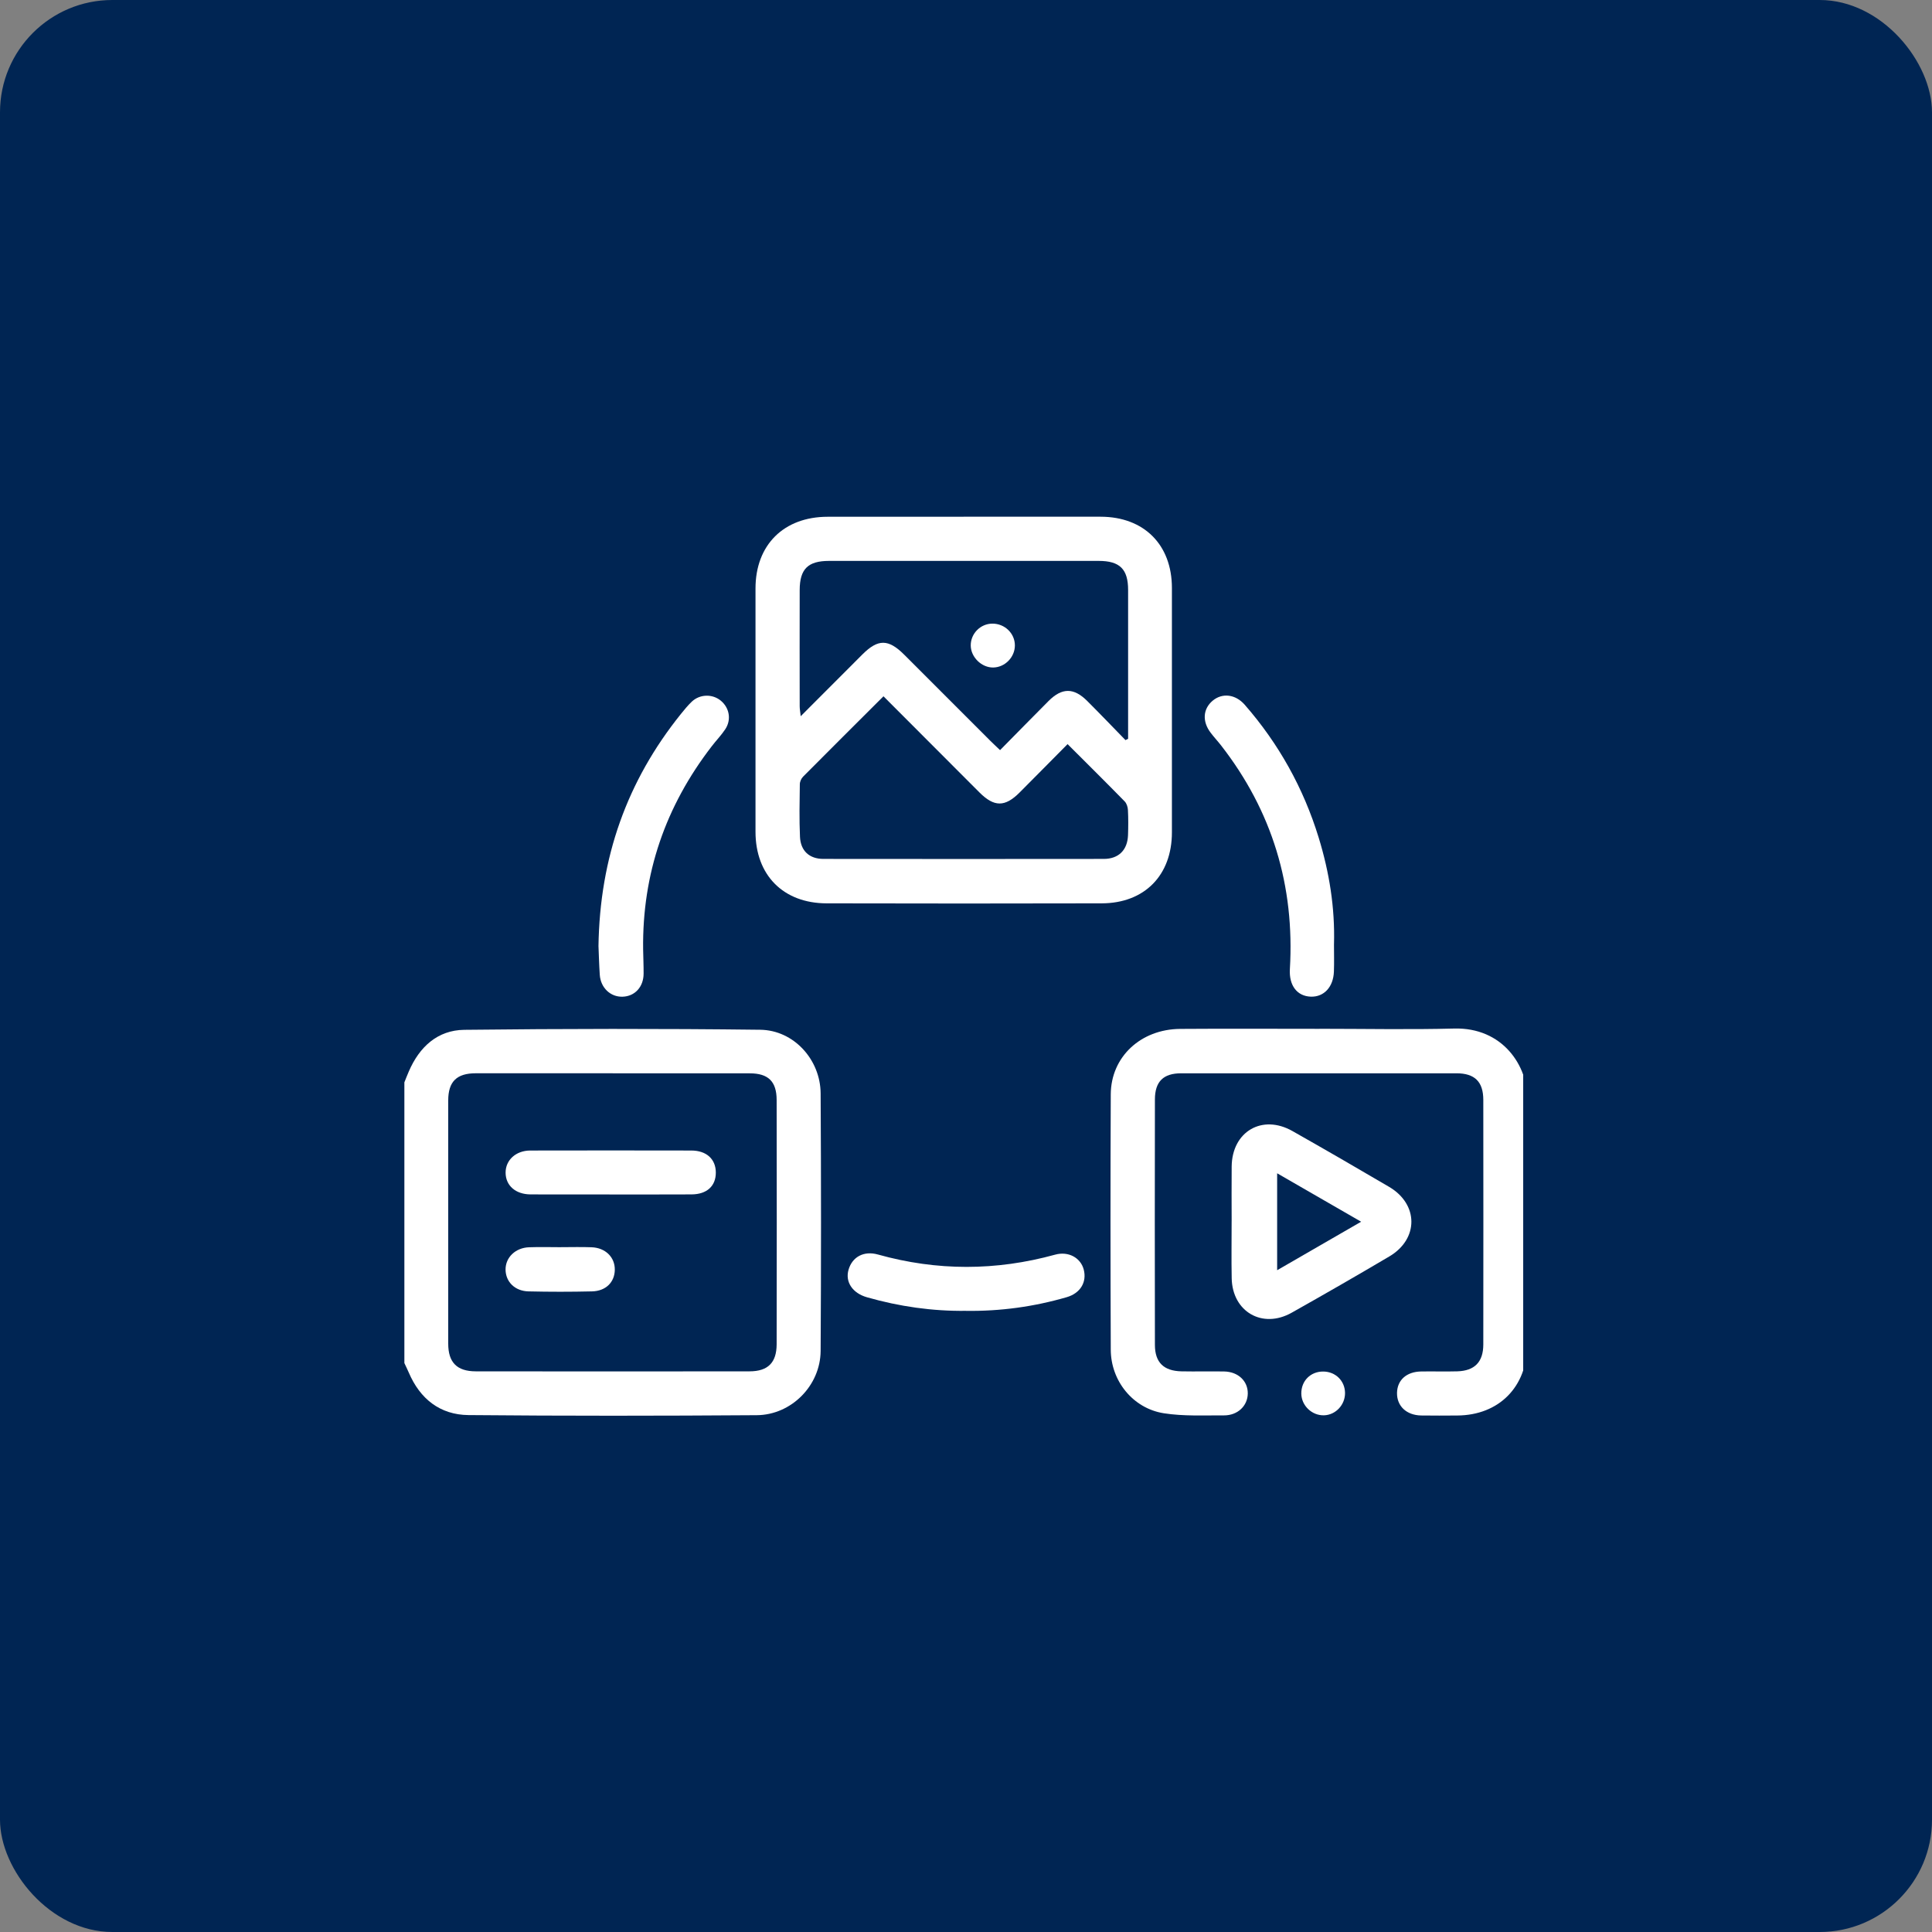 <svg width="86" height="86" viewBox="0 0 86 86" fill="none" xmlns="http://www.w3.org/2000/svg">
<rect x="0" y="0" width="86" height="86" fill="#808080" stroke="none"/>
<rect width="86" height="86" rx="5" fill="#002553"/>
<g clip-path="url(#clip0_33_1147)">
<path d="M18 48.179C18.065 48.017 18.129 47.853 18.198 47.693C18.668 46.602 19.477 45.854 20.668 45.841C25.059 45.791 29.451 45.785 33.841 45.838C35.338 45.857 36.519 47.17 36.529 48.669C36.552 52.492 36.553 56.314 36.529 60.136C36.518 61.676 35.228 62.983 33.687 62.995C29.41 63.025 25.131 63.03 20.853 62.99C19.59 62.978 18.696 62.271 18.196 61.097C18.134 60.954 18.065 60.815 18 60.674C18 56.508 18 52.343 18 48.179ZM27.276 47.775C25.244 47.775 23.211 47.774 21.179 47.775C20.332 47.775 19.953 48.143 19.952 48.983C19.95 52.592 19.95 56.202 19.952 59.812C19.952 60.644 20.338 61.041 21.175 61.043C25.24 61.049 29.305 61.049 33.37 61.043C34.185 61.041 34.568 60.654 34.571 59.842C34.578 56.216 34.578 52.59 34.571 48.964C34.57 48.136 34.196 47.778 33.374 47.778C31.342 47.775 29.309 47.778 27.277 47.778L27.276 47.775Z" fill="white"/>
<path d="M42.892 23.001C44.925 23.001 46.959 22.999 48.992 23.001C50.922 23.004 52.164 24.245 52.166 26.169C52.168 29.796 52.168 33.423 52.166 37.05C52.166 38.962 50.946 40.206 49.041 40.211C44.959 40.222 40.876 40.22 36.794 40.211C34.866 40.207 33.631 38.954 33.63 37.025C33.627 33.414 33.627 29.803 33.63 26.194C33.63 24.256 34.888 23.005 36.841 23.003C38.859 23 40.875 23.003 42.892 23.003V23.001ZM50.099 32.944C50.138 32.924 50.177 32.906 50.216 32.886V32.508C50.216 30.425 50.216 28.344 50.216 26.261C50.216 25.337 49.848 24.968 48.91 24.968C44.907 24.965 40.906 24.965 36.904 24.968C35.964 24.968 35.6 25.33 35.597 26.263C35.593 27.987 35.595 29.711 35.597 31.436C35.597 31.555 35.62 31.673 35.642 31.881C36.599 30.922 37.492 30.026 38.388 29.132C39.083 28.437 39.544 28.438 40.248 29.141C41.526 30.416 42.801 31.695 44.078 32.971C44.211 33.104 44.35 33.232 44.516 33.391C45.258 32.64 45.962 31.919 46.674 31.205C47.272 30.607 47.797 30.604 48.396 31.203C48.971 31.776 49.532 32.363 50.099 32.945V32.944ZM39.327 30.994C38.113 32.205 36.928 33.384 35.749 34.571C35.666 34.653 35.604 34.795 35.603 34.91C35.592 35.69 35.575 36.471 35.61 37.25C35.639 37.88 36.032 38.233 36.654 38.233C40.814 38.238 44.974 38.238 49.134 38.233C49.794 38.233 50.189 37.838 50.212 37.175C50.225 36.802 50.228 36.427 50.208 36.055C50.202 35.923 50.151 35.763 50.062 35.672C49.233 34.825 48.39 33.991 47.522 33.123C46.8 33.851 46.095 34.567 45.385 35.278C44.734 35.93 44.255 35.929 43.6 35.275C42.187 33.863 40.777 32.447 39.326 30.994H39.327Z" fill="white"/>
<path d="M58.733 45.795C60.734 45.795 62.735 45.836 64.735 45.784C66.86 45.729 68.031 47.408 68 49.039C67.928 52.648 67.979 56.259 67.978 59.87C67.978 61.731 66.722 62.998 64.869 63.009C64.332 63.012 63.796 63.017 63.258 63.008C62.602 62.995 62.175 62.585 62.186 61.999C62.198 61.431 62.608 61.061 63.257 61.049C63.793 61.04 64.33 61.058 64.868 61.043C65.641 61.02 66.026 60.627 66.027 59.846C66.031 56.219 66.031 52.591 66.027 48.964C66.027 48.149 65.645 47.776 64.829 47.776C60.745 47.775 56.664 47.774 52.581 47.776C51.789 47.776 51.411 48.139 51.409 48.939C51.402 52.583 51.402 56.227 51.409 59.869C51.411 60.648 51.803 61.026 52.59 61.043C53.223 61.056 53.858 61.038 54.492 61.049C55.116 61.061 55.55 61.477 55.543 62.029C55.537 62.579 55.095 63.008 54.478 63.004C53.586 62.999 52.68 63.047 51.804 62.909C50.43 62.691 49.449 61.47 49.444 60.08C49.43 56.291 49.426 52.501 49.444 48.711C49.453 47.046 50.776 45.814 52.532 45.8C54.598 45.785 56.664 45.797 58.729 45.797L58.733 45.795Z" fill="white"/>
<path d="M54.825 54.363C54.825 53.549 54.817 52.737 54.826 51.923C54.844 50.369 56.184 49.584 57.531 50.347C58.972 51.163 60.406 51.991 61.834 52.831C63.151 53.605 63.158 55.153 61.843 55.929C60.404 56.78 58.953 57.614 57.496 58.434C56.195 59.165 54.857 58.392 54.827 56.9C54.81 56.055 54.825 55.208 54.824 54.362L54.825 54.363ZM56.85 52.227V56.542C58.121 55.808 59.33 55.109 60.589 54.383C59.32 53.651 58.116 52.957 56.85 52.227Z" fill="white"/>
<path d="M26.64 42.126C26.698 38.16 27.915 34.759 30.309 31.782C30.462 31.593 30.617 31.401 30.793 31.234C31.153 30.893 31.712 30.882 32.084 31.188C32.469 31.506 32.565 32.035 32.285 32.46C32.106 32.73 31.877 32.964 31.679 33.223C29.625 35.887 28.584 38.893 28.628 42.265C28.634 42.623 28.651 42.98 28.649 43.337C28.648 43.932 28.259 44.352 27.709 44.367C27.174 44.382 26.737 43.97 26.698 43.392C26.667 42.922 26.655 42.45 26.641 42.127L26.64 42.126Z" fill="white"/>
<path d="M59.38 42.029C59.38 42.435 59.392 42.842 59.377 43.247C59.353 43.936 58.933 44.383 58.351 44.365C57.738 44.345 57.374 43.869 57.417 43.138C57.635 39.438 56.635 36.112 54.355 33.182C54.205 32.99 54.038 32.812 53.891 32.617C53.506 32.113 53.547 31.551 53.984 31.187C54.41 30.834 54.994 30.899 55.408 31.372C56.923 33.108 58.021 35.08 58.698 37.282C59.173 38.828 59.427 40.408 59.381 42.028L59.38 42.029Z" fill="white"/>
<path d="M42.998 58.35C41.508 58.369 40.034 58.159 38.588 57.745C37.946 57.561 37.615 57.063 37.771 56.521C37.937 55.949 38.448 55.666 39.081 55.843C41.711 56.579 44.336 56.574 46.968 55.849C47.56 55.685 48.106 55.988 48.242 56.517C48.384 57.072 48.092 57.565 47.484 57.742C46.025 58.166 44.533 58.372 42.998 58.351V58.35Z" fill="white"/>
<path d="M57.926 62.035C57.919 61.468 58.338 61.047 58.904 61.052C59.448 61.056 59.864 61.464 59.872 62.001C59.879 62.531 59.458 62.983 58.941 63C58.402 63.018 57.931 62.571 57.926 62.034V62.035Z" fill="white"/>
<path d="M27.126 53.169C25.956 53.169 24.785 53.172 23.615 53.167C22.949 53.163 22.509 52.773 22.506 52.202C22.502 51.642 22.962 51.215 23.605 51.214C25.994 51.209 28.383 51.209 30.772 51.214C31.449 51.215 31.861 51.596 31.864 52.192C31.866 52.794 31.467 53.163 30.783 53.167C29.563 53.174 28.345 53.169 27.126 53.17V53.169Z" fill="white"/>
<path d="M24.968 55.516C25.423 55.516 25.879 55.502 26.334 55.52C26.953 55.543 27.375 55.966 27.367 56.524C27.359 57.074 26.971 57.469 26.353 57.484C25.41 57.506 24.466 57.506 23.523 57.484C22.916 57.469 22.511 57.056 22.504 56.519C22.498 55.975 22.941 55.541 23.553 55.52C24.024 55.503 24.496 55.516 24.968 55.517V55.516Z" fill="white"/>
<path d="M44.169 27.76C44.723 27.755 45.177 28.193 45.176 28.731C45.175 29.253 44.739 29.7 44.221 29.713C43.698 29.726 43.211 29.252 43.211 28.727C43.211 28.201 43.642 27.765 44.169 27.76Z" fill="white"/>
</g>
<defs>
<clipPath id="clip0_33_1147">
<rect width="49.803" height="50" fill="white" transform="translate(18 18)"/>
</clipPath>
</defs>
</svg>
